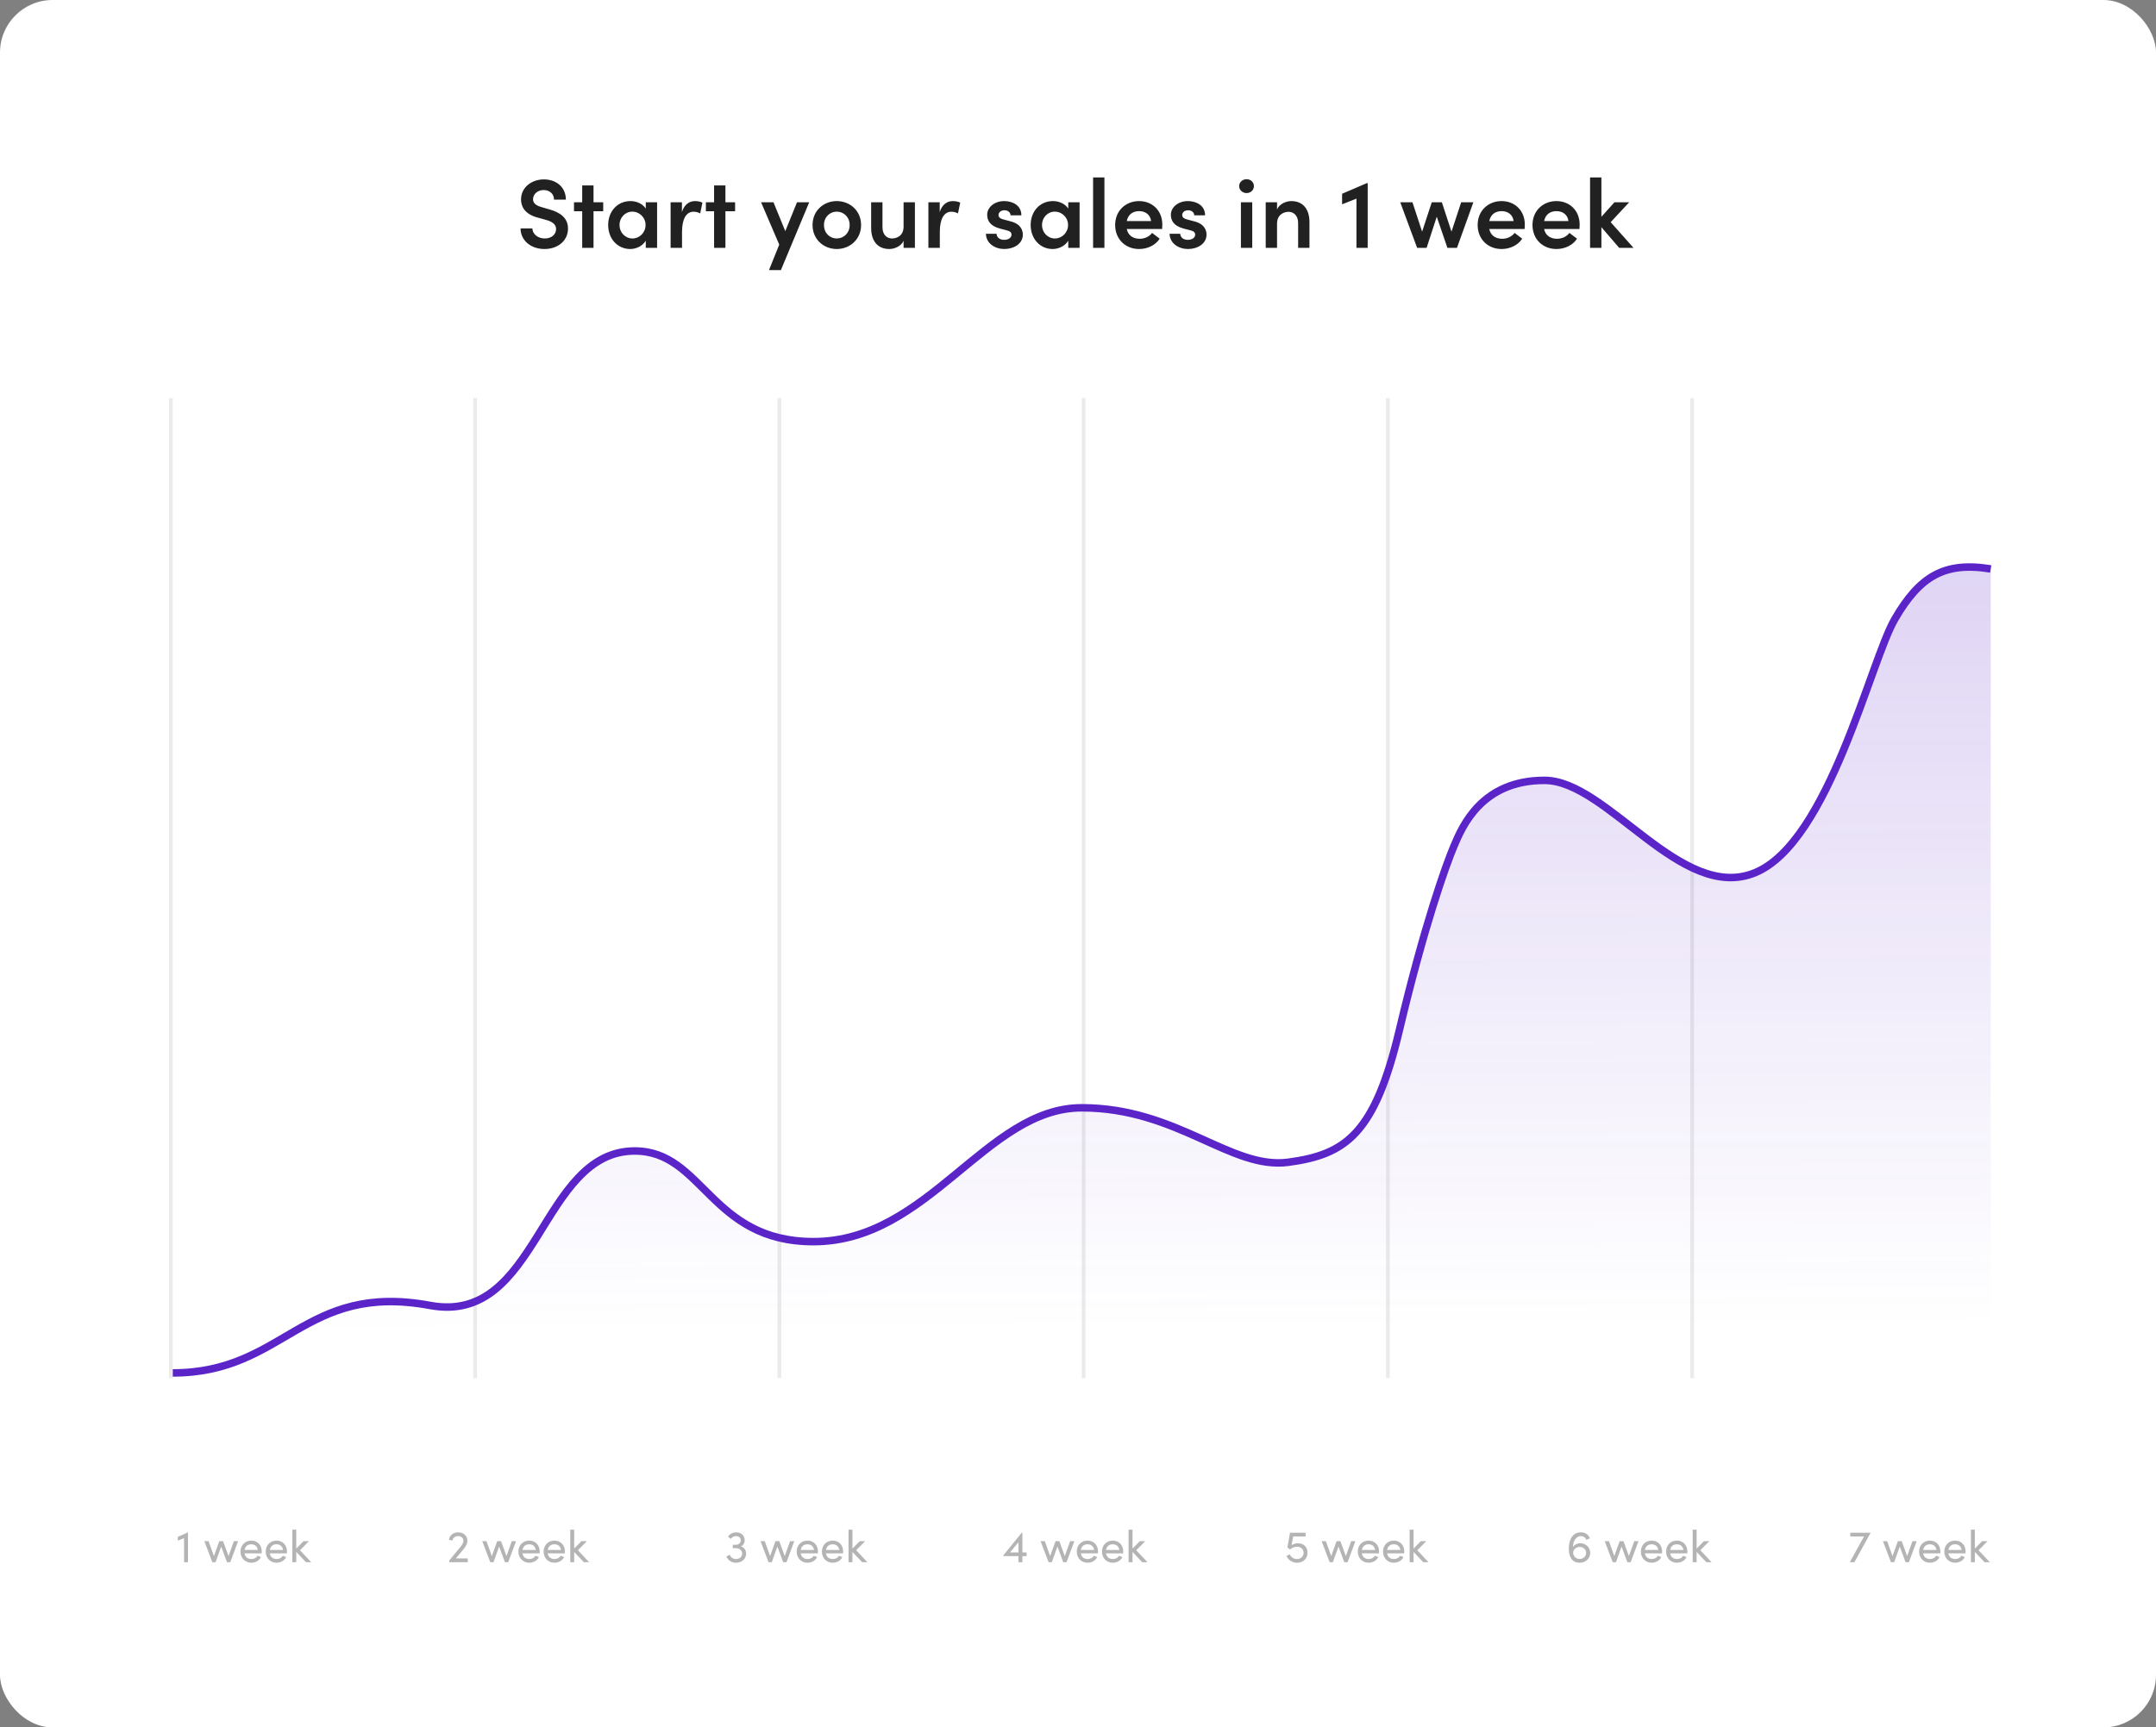 <svg width="574" height="460" viewBox="0 0 574 460" fill="none" xmlns="http://www.w3.org/2000/svg">
<rect x="0" y="0" width="574" height="460" fill="#808080" stroke="none"/>
<rect width="574" height="460" rx="14" fill="white"/>
<path d="M144.982 66.312C148.492 66.312 151.222 64.128 151.222 60.852C151.222 57.992 149.064 56.536 146.256 55.756L144.124 55.132C142.07 54.586 141.914 53.546 141.914 53.052C141.914 51.648 143.188 50.608 144.722 50.608C146.386 50.608 147.504 51.674 147.504 53.156H150.65C150.65 49.802 148.076 47.774 144.8 47.774C141.498 47.774 138.716 49.932 138.716 53.104C138.716 54.664 139.392 56.978 143.24 57.966L145.476 58.59C146.984 59.006 148.05 59.734 148.05 60.982C148.05 62.386 146.88 63.504 145.06 63.504C143.084 63.504 141.758 62.23 141.732 60.826H138.586C138.586 63.868 141.16 66.312 144.982 66.312ZM160.591 53.858H158.017V49.386H155.001V53.858H152.817V56.25H155.001V66H158.017V56.25H160.591V53.858ZM171.926 53.858V55.548C171.12 54.274 169.508 53.546 167.844 53.546C164.412 53.546 161.916 56.25 161.916 59.916C161.916 63.686 164.516 66.312 167.766 66.312C169.508 66.312 171.12 65.428 171.926 64.102V66H174.942V53.858H171.926ZM168.39 63.504C166.414 63.504 164.932 61.866 164.932 59.916C164.932 57.966 166.414 56.354 168.364 56.354C170.158 56.354 171.874 57.836 171.874 59.916C171.874 61.944 170.262 63.504 168.39 63.504ZM185.038 53.546C183.53 53.546 182.204 54.43 181.554 56.458V53.858H178.538V66H181.58V61.762C181.58 58.356 182.672 56.38 184.648 56.38C185.09 56.38 185.714 56.458 186.416 56.822L187.014 53.962C186.546 53.702 185.766 53.546 185.038 53.546ZM195.706 53.858H193.132V49.386H190.116V53.858H187.932V56.25H190.116V66H193.132V56.25H195.706V53.858ZM212.191 53.858L209.071 61.554L205.925 53.858H202.623L207.459 65.142L204.729 71.928H207.901L215.441 53.858H212.191ZM222.775 66.312C226.233 66.312 229.249 63.764 229.249 59.916C229.249 56.068 226.233 53.546 222.775 53.546C219.317 53.546 216.327 56.068 216.327 59.916C216.327 63.764 219.317 66.312 222.775 66.312ZM222.775 63.504C220.903 63.504 219.369 62.048 219.369 59.916C219.369 57.836 220.903 56.354 222.775 56.354C224.647 56.354 226.207 57.836 226.207 59.916C226.207 62.048 224.647 63.504 222.775 63.504ZM240.563 53.858V60.358C240.563 62.724 238.847 63.504 237.469 63.504C236.117 63.504 234.947 62.49 234.947 60.54V53.858H231.931V60.67C231.931 64.206 233.673 66.312 236.793 66.312C238.015 66.312 239.939 65.636 240.563 64.102V66H243.579V53.858H240.563ZM253.669 53.546C252.161 53.546 250.835 54.43 250.185 56.458V53.858H247.169V66H250.211V61.762C250.211 58.356 251.303 56.38 253.279 56.38C253.721 56.38 254.345 56.458 255.047 56.822L255.645 53.962C255.177 53.702 254.397 53.546 253.669 53.546ZM267.373 66.312C269.843 66.312 272.313 64.96 272.313 62.49C272.313 61.372 271.819 59.656 269.089 58.954L267.139 58.434C266.437 58.278 265.839 57.914 265.839 57.29C265.839 56.536 266.489 55.99 267.425 55.99C268.283 55.99 269.037 56.51 269.037 57.342H271.923C271.949 54.638 269.505 53.546 267.347 53.546C264.695 53.546 262.823 55.262 262.823 57.16C262.823 58.694 263.525 60.15 266.255 60.878L267.867 61.294C268.777 61.502 269.297 61.814 269.297 62.49C269.297 63.27 268.517 63.868 267.321 63.868C266.047 63.868 265.319 63.088 265.319 62.256H262.485C262.537 64.856 264.955 66.312 267.373 66.312ZM284.406 53.858V55.548C283.6 54.274 281.988 53.546 280.324 53.546C276.892 53.546 274.396 56.25 274.396 59.916C274.396 63.686 276.996 66.312 280.246 66.312C281.988 66.312 283.6 65.428 284.406 64.102V66H287.422V53.858H284.406ZM280.87 63.504C278.894 63.504 277.412 61.866 277.412 59.916C277.412 57.966 278.894 56.354 280.844 56.354C282.638 56.354 284.354 57.836 284.354 59.916C284.354 61.944 282.742 63.504 280.87 63.504ZM291.019 66H294.035V47.254H291.019V66ZM309.45 59.812C309.45 56.016 306.72 53.546 303.262 53.546C299.778 53.546 296.892 56.042 296.892 59.916C296.892 63.712 299.648 66.312 303.262 66.312C305.472 66.312 307.63 65.324 308.748 63.556L306.72 62.022C306.018 63.01 304.744 63.582 303.444 63.582C301.624 63.582 300.324 62.672 299.986 60.982H309.398C309.424 60.54 309.45 60.15 309.45 59.812ZM299.986 58.876C300.35 57.03 301.676 56.224 303.288 56.224C304.978 56.224 306.278 57.212 306.46 58.876H299.986ZM316.276 66.312C318.746 66.312 321.216 64.96 321.216 62.49C321.216 61.372 320.722 59.656 317.992 58.954L316.042 58.434C315.34 58.278 314.742 57.914 314.742 57.29C314.742 56.536 315.392 55.99 316.328 55.99C317.186 55.99 317.94 56.51 317.94 57.342H320.826C320.852 54.638 318.408 53.546 316.25 53.546C313.598 53.546 311.726 55.262 311.726 57.16C311.726 58.694 312.428 60.15 315.158 60.878L316.77 61.294C317.68 61.502 318.2 61.814 318.2 62.49C318.2 63.27 317.42 63.868 316.224 63.868C314.95 63.868 314.222 63.088 314.222 62.256H311.388C311.44 64.856 313.858 66.312 316.276 66.312ZM331.882 51.414C332.974 51.414 333.832 50.608 333.832 49.568C333.832 48.502 332.974 47.722 331.882 47.722C330.816 47.722 329.906 48.502 329.906 49.568C329.906 50.608 330.816 51.414 331.882 51.414ZM330.374 66H333.39V53.858H330.374V66ZM343.762 53.546C342.514 53.546 340.616 54.248 339.992 55.782V53.858H336.976V66H339.992V59.552C339.992 57.212 341.708 56.406 343.086 56.406C344.438 56.406 345.608 57.446 345.608 59.396V66H348.624V59.188C348.624 55.652 346.882 53.546 343.762 53.546ZM363.917 48.762L357.313 51.596V54.404L361.135 52.896V66H364.125V48.762H363.917ZM389.014 53.858L386.44 61.684L383.866 53.858H381.188L378.614 61.684L376.04 53.858H372.79L377.288 66H379.81L382.514 57.706L385.348 66H387.896L392.264 53.858H389.014ZM405.96 59.812C405.96 56.016 403.23 53.546 399.772 53.546C396.288 53.546 393.402 56.042 393.402 59.916C393.402 63.712 396.158 66.312 399.772 66.312C401.982 66.312 404.14 65.324 405.258 63.556L403.23 62.022C402.528 63.01 401.254 63.582 399.954 63.582C398.134 63.582 396.834 62.672 396.496 60.982H405.908C405.934 60.54 405.96 60.15 405.96 59.812ZM396.496 58.876C396.86 57.03 398.186 56.224 399.798 56.224C401.488 56.224 402.788 57.212 402.97 58.876H396.496ZM420.56 59.812C420.56 56.016 417.83 53.546 414.372 53.546C410.888 53.546 408.002 56.042 408.002 59.916C408.002 63.712 410.758 66.312 414.372 66.312C416.582 66.312 418.74 65.324 419.858 63.556L417.83 62.022C417.128 63.01 415.854 63.582 414.554 63.582C412.734 63.582 411.434 62.672 411.096 60.982H420.508C420.534 60.54 420.56 60.15 420.56 59.812ZM411.096 58.876C411.46 57.03 412.786 56.224 414.398 56.224C416.088 56.224 417.388 57.212 417.57 58.876H411.096ZM434.899 66L428.815 59.162L433.755 53.858H429.829L426.345 57.732V47.254H423.329V66H426.345V60.488L431.077 66H434.899Z" fill="#212121"/>
<rect x="45" y="106" width="1" height="261" fill="#EBEBEB"/>
<rect x="126" y="106" width="1" height="261" fill="#EBEBEB"/>
<rect x="207" y="106" width="1" height="261" fill="#EBEBEB"/>
<rect x="288" y="106" width="1" height="261" fill="#EBEBEB"/>
<rect x="369" y="106" width="1" height="261" fill="#EBEBEB"/>
<rect x="450" y="106" width="1" height="261" fill="#EBEBEB"/>
<path d="M504.488 164.757C511.048 153.544 517.608 149.466 530 151.505V388H46V365.043C75.885 365.043 83 340.5 114.518 347.249C143.145 353.379 145.5 299.6 175.5 308C188 311.5 197 332.5 216 331C235 329.5 244.922 319.194 259.5 309C274.078 298.806 278.797 295.192 290.5 295.5C315.5 296.158 330.621 314.583 347 309.5C361.5 305 365.994 301.353 372.554 273.83C379.114 246.307 384.946 229.997 387.133 224.9L387.189 224.769C389.406 219.597 394.563 207.571 411.187 207.571C427.952 207.571 447.633 240.191 467.313 232.036C486.994 223.881 497.928 175.97 504.488 164.757Z" fill="url(#paint0_linear_9932_32142)"/>
<path d="M530 151.507C517.608 149.46 511.048 153.554 504.488 164.814C497.928 176.074 486.994 224.183 467.313 232.372C447.633 240.561 427.952 207.806 411.187 207.806C394.422 207.806 389.319 220.089 387.133 225.207C384.946 230.325 379.114 246.703 372.554 274.34C365.994 301.978 358.307 307.453 343 309.5C327.693 311.547 313.5 295 288 295C262.5 295 247.302 330.639 216.566 330.639C189.115 330.639 187.229 306.5 169 306.5C143.729 306.5 143.5 353 114.518 347.632C80.748 341.377 75.885 365.6 46 365.6" stroke="#5B24C9" stroke-width="2"/>
<path d="M50.012 408.056L47.336 409.256V410.264L49.004 409.58V416H50.048V408.056H50.012ZM62.27 410.396L60.843 414.38L59.403 410.396H58.383L56.955 414.38L55.526 410.396H54.398L56.535 416H57.398L58.886 411.836L60.434 416H61.31L63.398 410.396H62.27ZM69.692 413.18C69.692 411.404 68.504 410.252 66.908 410.252C65.312 410.252 64.028 411.404 64.028 413.18C64.028 414.956 65.312 416.144 66.908 416.144C67.988 416.144 68.996 415.616 69.476 414.644L68.576 414.284C68.252 414.848 67.628 415.16 66.944 415.16C65.984 415.16 65.264 414.644 65.108 413.648H69.668C69.68 413.492 69.692 413.336 69.692 413.18ZM65.12 412.748C65.288 411.74 65.96 411.236 66.908 411.236C67.832 411.236 68.516 411.788 68.648 412.748H65.12ZM76.407 413.18C76.407 411.404 75.219 410.252 73.623 410.252C72.027 410.252 70.743 411.404 70.743 413.18C70.743 414.956 72.027 416.144 73.623 416.144C74.703 416.144 75.711 415.616 76.191 414.644L75.291 414.284C74.967 414.848 74.343 415.16 73.659 415.16C72.699 415.16 71.979 414.644 71.823 413.648H76.383C76.395 413.492 76.407 413.336 76.407 413.18ZM71.835 412.748C72.003 411.74 72.675 411.236 73.623 411.236C74.547 411.236 75.231 411.788 75.363 412.748H71.835ZM82.858 416L79.87 412.82L82.27 410.396H80.818L78.874 412.376V407.348H77.83V416H78.874V413.264L81.454 416H82.858Z" fill="#B4B4B4"/>
<path d="M121.364 414.992L123.524 412.4C124.04 411.788 124.436 410.984 124.436 410.372C124.436 408.98 123.452 408.056 121.976 408.056C120.632 408.056 119.696 408.848 119.54 410.036L120.476 410.24C120.536 409.532 121.124 409.052 121.976 409.052C122.828 409.052 123.392 409.58 123.392 410.372C123.392 410.732 123.056 411.368 122.564 411.968L119.612 415.532V416H124.544V414.992H121.364ZM136.263 410.396L134.835 414.38L133.395 410.396H132.375L130.947 414.38L129.519 410.396H128.391L130.527 416H131.391L132.879 411.836L134.427 416H135.303L137.391 410.396H136.263ZM143.684 413.18C143.684 411.404 142.496 410.252 140.9 410.252C139.304 410.252 138.02 411.404 138.02 413.18C138.02 414.956 139.304 416.144 140.9 416.144C141.98 416.144 142.988 415.616 143.468 414.644L142.568 414.284C142.244 414.848 141.62 415.16 140.936 415.16C139.976 415.16 139.256 414.644 139.1 413.648H143.66C143.672 413.492 143.684 413.336 143.684 413.18ZM139.112 412.748C139.28 411.74 139.952 411.236 140.9 411.236C141.824 411.236 142.508 411.788 142.64 412.748H139.112ZM150.399 413.18C150.399 411.404 149.211 410.252 147.615 410.252C146.019 410.252 144.735 411.404 144.735 413.18C144.735 414.956 146.019 416.144 147.615 416.144C148.695 416.144 149.703 415.616 150.183 414.644L149.283 414.284C148.959 414.848 148.335 415.16 147.651 415.16C146.691 415.16 145.971 414.644 145.815 413.648H150.375C150.387 413.492 150.399 413.336 150.399 413.18ZM145.827 412.748C145.995 411.74 146.667 411.236 147.615 411.236C148.539 411.236 149.223 411.788 149.355 412.748H145.827ZM156.85 416L153.862 412.82L156.262 410.396H154.81L152.866 412.376V407.348H151.822V416H152.866V413.264L155.446 416H156.85Z" fill="#B4B4B4"/>
<path d="M197.272 411.788C197.884 411.5 198.256 410.888 198.256 410.144C198.256 408.884 197.344 408.056 195.976 408.056C195.088 408.056 194.236 408.512 193.828 409.196L194.56 409.796C194.86 409.34 195.412 409.052 195.952 409.052C196.708 409.052 197.212 409.496 197.212 410.168C197.212 410.876 196.672 411.368 195.844 411.368H195.1V412.268H195.916C196.888 412.268 197.584 412.856 197.584 413.744C197.584 414.572 196.864 415.16 195.88 415.16C195.208 415.16 194.596 414.728 194.236 414.02L193.384 414.512C193.852 415.532 194.8 416.144 195.916 416.144C197.512 416.144 198.64 415.148 198.64 413.708C198.64 412.784 198.088 412.052 197.272 411.788ZM210.345 410.396L208.917 414.38L207.477 410.396H206.457L205.029 414.38L203.601 410.396H202.473L204.609 416H205.473L206.961 411.836L208.509 416H209.385L211.473 410.396H210.345ZM217.767 413.18C217.767 411.404 216.579 410.252 214.983 410.252C213.387 410.252 212.103 411.404 212.103 413.18C212.103 414.956 213.387 416.144 214.983 416.144C216.063 416.144 217.071 415.616 217.551 414.644L216.651 414.284C216.327 414.848 215.703 415.16 215.019 415.16C214.059 415.16 213.339 414.644 213.183 413.648H217.743C217.755 413.492 217.767 413.336 217.767 413.18ZM213.195 412.748C213.363 411.74 214.035 411.236 214.983 411.236C215.907 411.236 216.591 411.788 216.723 412.748H213.195ZM224.481 413.18C224.481 411.404 223.293 410.252 221.697 410.252C220.101 410.252 218.817 411.404 218.817 413.18C218.817 414.956 220.101 416.144 221.697 416.144C222.777 416.144 223.785 415.616 224.265 414.644L223.365 414.284C223.041 414.848 222.417 415.16 221.733 415.16C220.773 415.16 220.053 414.644 219.897 413.648H224.457C224.469 413.492 224.481 413.336 224.481 413.18ZM219.909 412.748C220.077 411.74 220.749 411.236 221.697 411.236C222.621 411.236 223.305 411.788 223.437 412.748H219.909ZM230.932 416L227.944 412.82L230.344 410.396H228.892L226.948 412.376V407.348H225.904V416H226.948V413.264L229.528 416H230.932Z" fill="#B4B4B4"/>
<path d="M273.312 413.396H272.196V408.152H272.016L267.144 414.152V414.38H271.152V416H272.196V414.38H273.312V413.396ZM268.896 413.396L271.152 410.696V413.396H268.896ZM284.907 410.396L283.479 414.38L282.039 410.396H281.019L279.591 414.38L278.163 410.396H277.035L279.171 416H280.035L281.523 411.836L283.071 416H283.947L286.035 410.396H284.907ZM292.329 413.18C292.329 411.404 291.141 410.252 289.545 410.252C287.949 410.252 286.665 411.404 286.665 413.18C286.665 414.956 287.949 416.144 289.545 416.144C290.625 416.144 291.633 415.616 292.113 414.644L291.213 414.284C290.889 414.848 290.265 415.16 289.581 415.16C288.621 415.16 287.901 414.644 287.745 413.648H292.305C292.317 413.492 292.329 413.336 292.329 413.18ZM287.757 412.748C287.925 411.74 288.597 411.236 289.545 411.236C290.469 411.236 291.153 411.788 291.285 412.748H287.757ZM299.044 413.18C299.044 411.404 297.856 410.252 296.26 410.252C294.664 410.252 293.38 411.404 293.38 413.18C293.38 414.956 294.664 416.144 296.26 416.144C297.34 416.144 298.348 415.616 298.828 414.644L297.928 414.284C297.604 414.848 296.98 415.16 296.296 415.16C295.336 415.16 294.616 414.644 294.46 413.648H299.02C299.032 413.492 299.044 413.336 299.044 413.18ZM294.472 412.748C294.64 411.74 295.312 411.236 296.26 411.236C297.184 411.236 297.868 411.788 298 412.748H294.472ZM305.495 416L302.507 412.82L304.907 410.396H303.455L301.511 412.376V407.348H300.467V416H301.511V413.264L304.091 416H305.495Z" fill="#B4B4B4"/>
<path d="M345.552 410.96C344.928 410.96 344.316 411.176 343.848 411.5L344.292 409.148H347.592V408.152H343.44L342.756 412.064L343.404 412.604C344.004 412.16 344.676 411.884 345.324 411.884C346.284 411.884 347.064 412.508 347.064 413.492C347.064 414.476 346.308 415.16 345.288 415.16C344.352 415.16 343.68 414.608 343.368 413.888L342.492 414.368C342.984 415.388 343.98 416.144 345.336 416.144C346.944 416.144 348.108 415.064 348.108 413.468C348.108 411.944 347.052 410.96 345.552 410.96ZM359.731 410.396L358.303 414.38L356.863 410.396H355.843L354.415 414.38L352.987 410.396H351.859L353.995 416H354.859L356.347 411.836L357.895 416H358.771L360.859 410.396H359.731ZM367.153 413.18C367.153 411.404 365.965 410.252 364.369 410.252C362.773 410.252 361.489 411.404 361.489 413.18C361.489 414.956 362.773 416.144 364.369 416.144C365.449 416.144 366.457 415.616 366.937 414.644L366.037 414.284C365.713 414.848 365.089 415.16 364.405 415.16C363.445 415.16 362.725 414.644 362.569 413.648H367.129C367.141 413.492 367.153 413.336 367.153 413.18ZM362.581 412.748C362.749 411.74 363.421 411.236 364.369 411.236C365.293 411.236 365.977 411.788 366.109 412.748H362.581ZM373.868 413.18C373.868 411.404 372.68 410.252 371.084 410.252C369.488 410.252 368.204 411.404 368.204 413.18C368.204 414.956 369.488 416.144 371.084 416.144C372.164 416.144 373.172 415.616 373.652 414.644L372.752 414.284C372.428 414.848 371.804 415.16 371.12 415.16C370.16 415.16 369.44 414.644 369.284 413.648H373.844C373.856 413.492 373.868 413.336 373.868 413.18ZM369.296 412.748C369.464 411.74 370.136 411.236 371.084 411.236C372.008 411.236 372.692 411.788 372.824 412.748H369.296ZM380.319 416L377.331 412.82L379.731 410.396H378.279L376.335 412.376V407.348H375.291V416H376.335V413.264L378.915 416H380.319Z" fill="#B4B4B4"/>
<path d="M420.684 410.948C419.844 410.948 419.172 411.392 418.812 411.944C418.728 410.408 419.64 409.052 420.852 409.052C421.44 409.052 422.016 409.304 422.34 410.036L423.288 409.652C422.76 408.38 421.776 408.056 420.876 408.056C418.392 408.056 417.672 410.48 417.672 412.328C417.672 414.812 418.656 416.144 420.588 416.144C422.304 416.144 423.372 414.872 423.372 413.54C423.372 412.172 422.28 410.948 420.684 410.948ZM420.528 415.148C419.568 415.124 418.824 414.404 418.824 413.444C418.872 412.556 419.676 411.932 420.648 411.932C421.584 411.968 422.28 412.64 422.28 413.516C422.28 414.428 421.536 415.148 420.528 415.148ZM435.095 410.396L433.667 414.38L432.227 410.396H431.207L429.779 414.38L428.351 410.396H427.223L429.359 416H430.223L431.711 411.836L433.259 416H434.135L436.223 410.396H435.095ZM442.517 413.18C442.517 411.404 441.329 410.252 439.733 410.252C438.137 410.252 436.853 411.404 436.853 413.18C436.853 414.956 438.137 416.144 439.733 416.144C440.813 416.144 441.821 415.616 442.301 414.644L441.401 414.284C441.077 414.848 440.453 415.16 439.769 415.16C438.809 415.16 438.089 414.644 437.933 413.648H442.493C442.505 413.492 442.517 413.336 442.517 413.18ZM437.945 412.748C438.113 411.74 438.785 411.236 439.733 411.236C440.657 411.236 441.341 411.788 441.473 412.748H437.945ZM449.231 413.18C449.231 411.404 448.043 410.252 446.447 410.252C444.851 410.252 443.567 411.404 443.567 413.18C443.567 414.956 444.851 416.144 446.447 416.144C447.527 416.144 448.535 415.616 449.015 414.644L448.115 414.284C447.791 414.848 447.167 415.16 446.483 415.16C445.523 415.16 444.803 414.644 444.647 413.648H449.207C449.219 413.492 449.231 413.336 449.231 413.18ZM444.659 412.748C444.827 411.74 445.499 411.236 446.447 411.236C447.371 411.236 448.055 411.788 448.187 412.748H444.659ZM455.682 416L452.694 412.82L455.094 410.396H453.642L451.698 412.376V407.348H450.654V416H451.698V413.264L454.278 416H455.682Z" fill="#B4B4B4"/>
<path d="M492.612 408.152V409.148H496.26L492.48 416H493.716L497.976 408.236V408.152H492.612ZM509.169 410.396L507.741 414.38L506.301 410.396H505.281L503.853 414.38L502.425 410.396H501.297L503.433 416H504.297L505.785 411.836L507.333 416H508.209L510.297 410.396H509.169ZM516.591 413.18C516.591 411.404 515.403 410.252 513.807 410.252C512.211 410.252 510.927 411.404 510.927 413.18C510.927 414.956 512.211 416.144 513.807 416.144C514.887 416.144 515.895 415.616 516.375 414.644L515.475 414.284C515.151 414.848 514.527 415.16 513.843 415.16C512.883 415.16 512.163 414.644 512.007 413.648H516.567C516.579 413.492 516.591 413.336 516.591 413.18ZM512.019 412.748C512.187 411.74 512.859 411.236 513.807 411.236C514.731 411.236 515.415 411.788 515.547 412.748H512.019ZM523.306 413.18C523.306 411.404 522.118 410.252 520.522 410.252C518.926 410.252 517.642 411.404 517.642 413.18C517.642 414.956 518.926 416.144 520.522 416.144C521.602 416.144 522.61 415.616 523.09 414.644L522.19 414.284C521.866 414.848 521.242 415.16 520.558 415.16C519.598 415.16 518.878 414.644 518.722 413.648H523.282C523.294 413.492 523.306 413.336 523.306 413.18ZM518.734 412.748C518.902 411.74 519.574 411.236 520.522 411.236C521.446 411.236 522.13 411.788 522.262 412.748H518.734ZM529.756 416L526.768 412.82L529.168 410.396H527.716L525.772 412.376V407.348H524.728V416H525.772V413.264L528.352 416H529.756Z" fill="#B4B4B4"/>
<defs>
<linearGradient id="paint0_linear_9932_32142" x1="385.676" y1="37.849" x2="387.101" y2="353.852" gradientUnits="userSpaceOnUse">
<stop stop-color="#5B24C9" stop-opacity="0.3"/>
<stop offset="1" stop-color="#5B24C9" stop-opacity="0"/>
</linearGradient>
</defs>
</svg>
